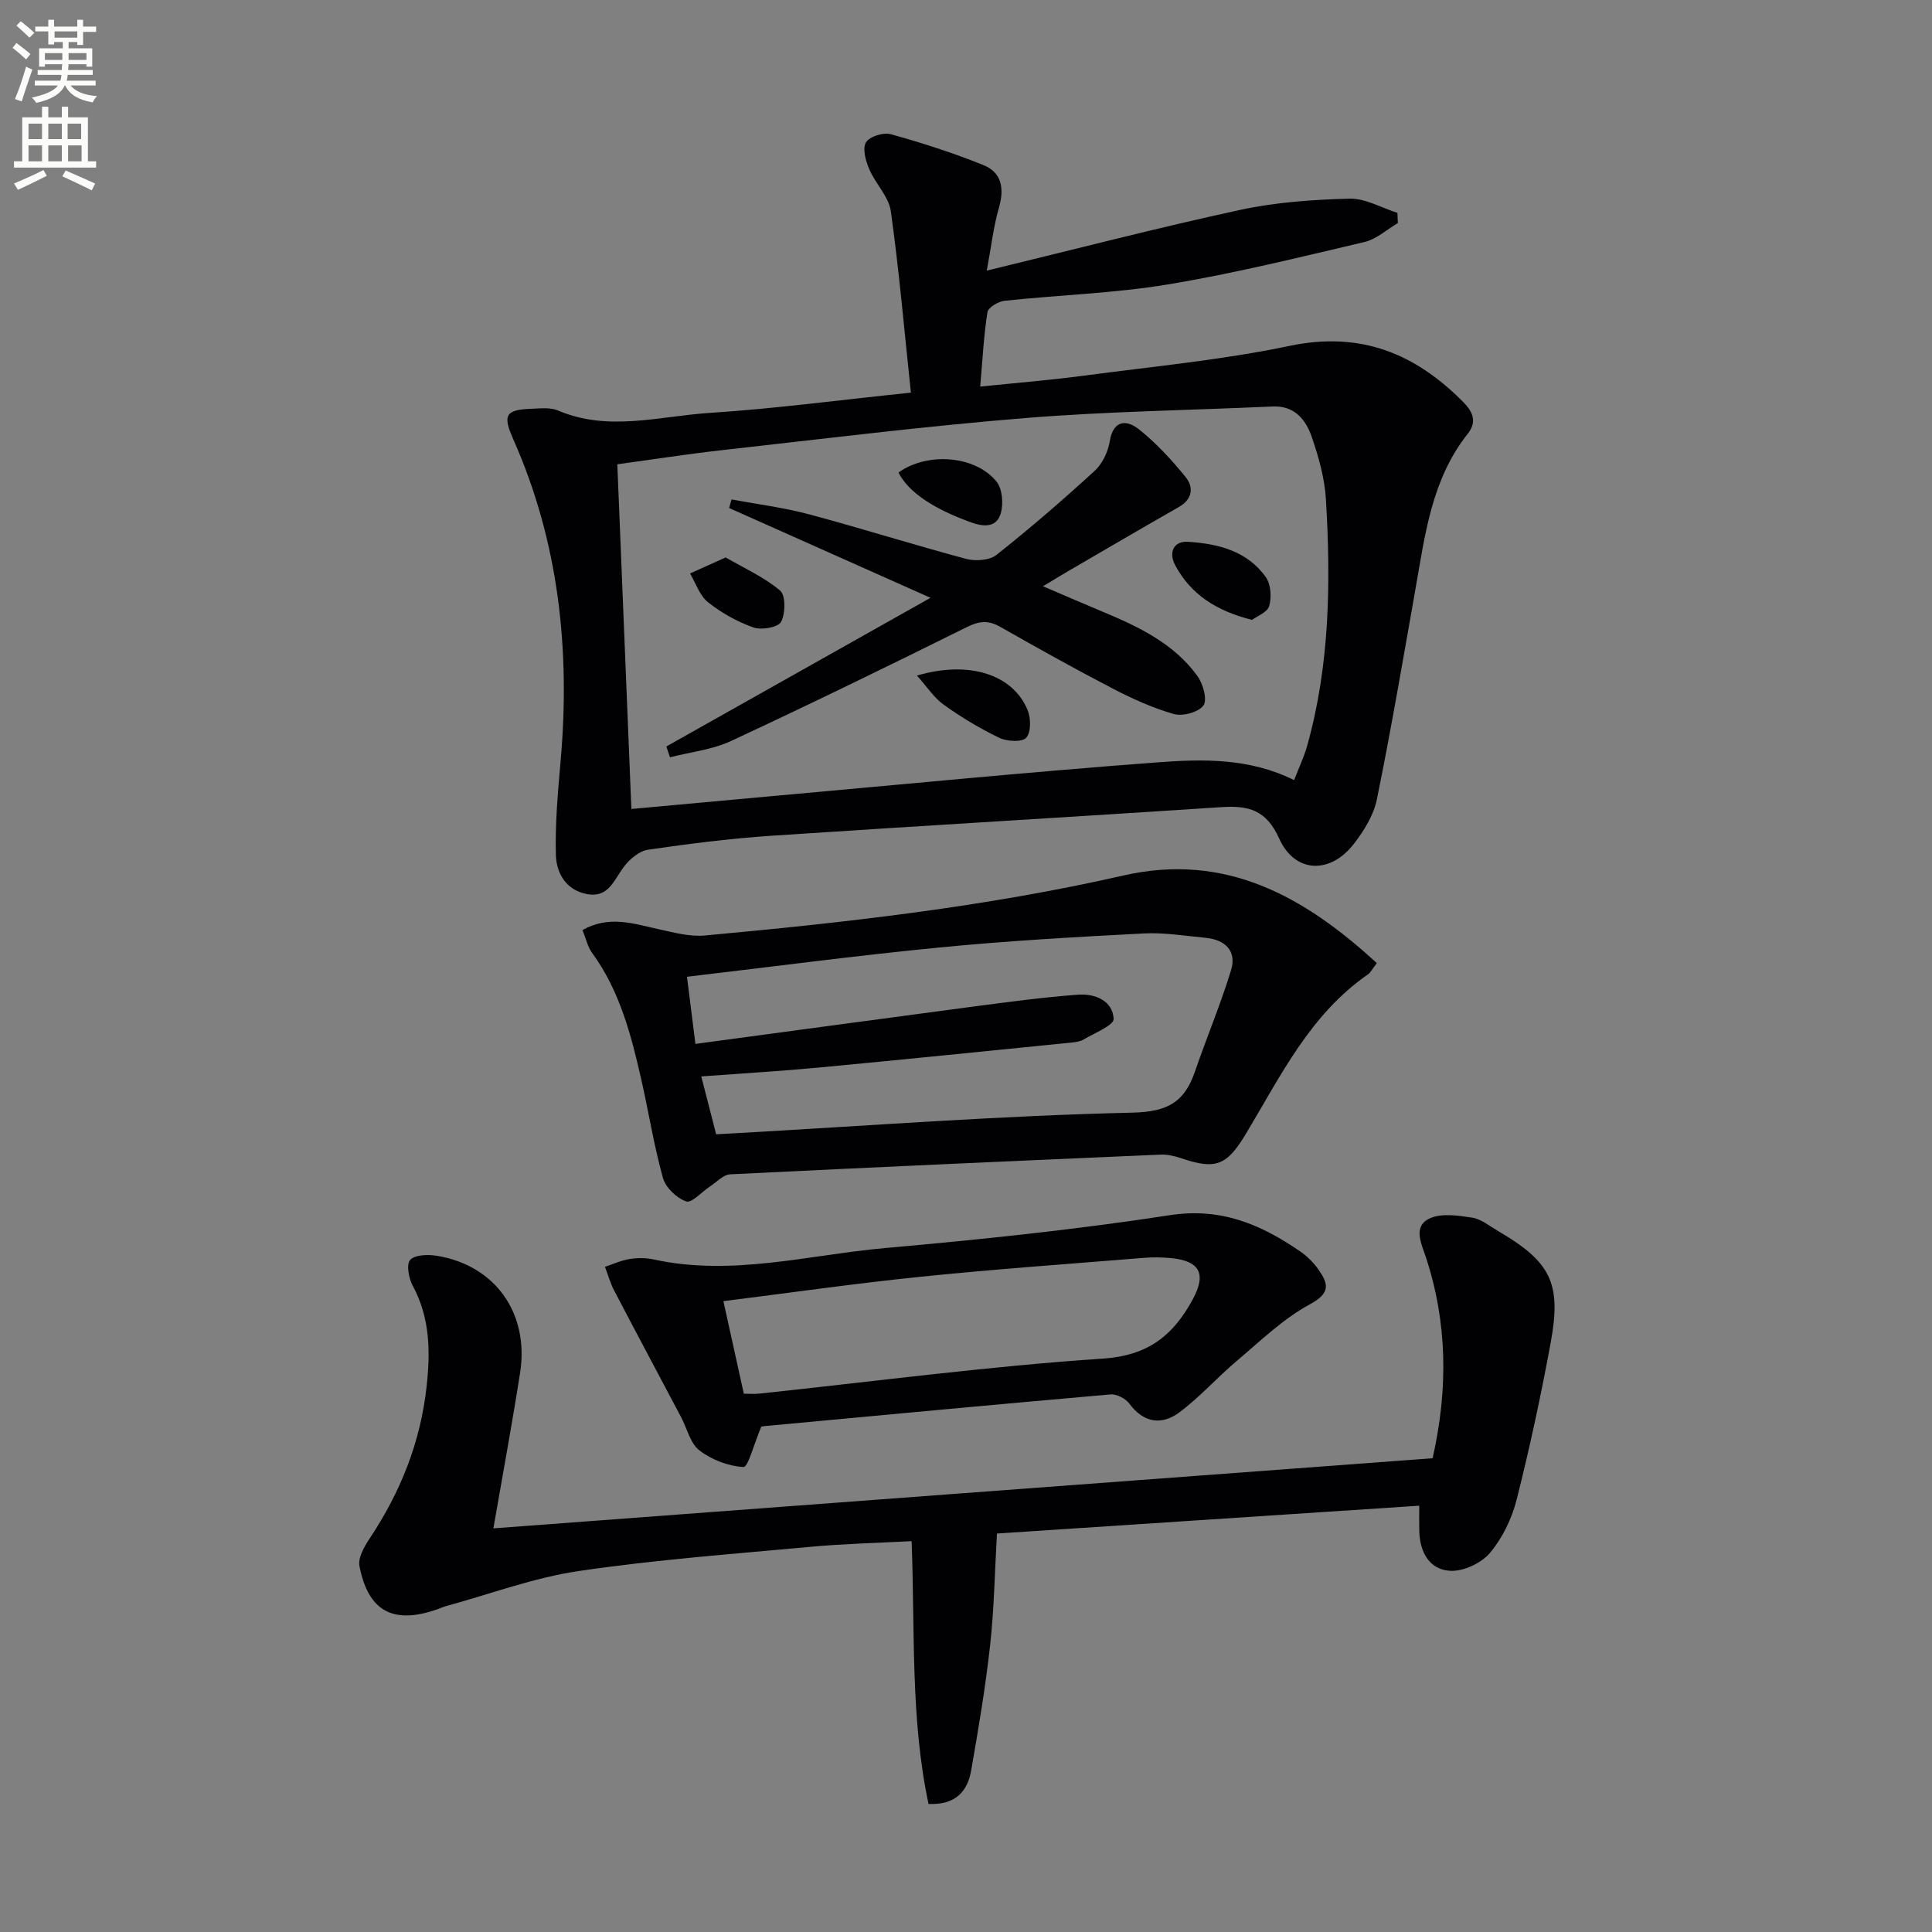 <svg enable-background="new 0 0 400 400" viewBox="0 0 400 400" xmlns="http://www.w3.org/2000/svg"><rect x="0" y="0" width="400" height="400" fill="#808080" stroke="none"/><path d="m2.6 9.9.8-1c.9.7 1.9 1.4 2.9 2.3l-.9 1.1c-1.1-1-2-1.8-2.8-2.4zm.5 10.6c.9-2.1 1.6-4.3 2.3-6.7.4.2.8.4 1.3.6-.7 2.1-1.5 4.3-2.2 6.6zm.3-15.2.9-.9c1 .8 2 1.6 2.8 2.4l-1 1c-.9-.9-1.8-1.7-2.7-2.5zm12.6-1.2h1.2v1.4h2.7v1.1h-2.7v2.7h-1.2v-.6h-1.8v1.3h4.9v3.8h-1.2v-.5h-3.7c0 .4-.1.9-.1 1.2h5.1v1h-5.2c0 .5-.1.9-.2 1.2h6v1h-5.2c1.1 1.3 2.9 2 5.5 2.2-.4.4-.7.8-.9 1.3-2.9-.5-4.8-1.6-5.7-3.5h-.1c-.8 1.7-2.7 2.9-5.9 3.6-.2-.4-.6-.8-.9-1.1 2.8-.6 4.6-1.4 5.4-2.5h-4.8v-1h5.3c.1-.3.2-.7.2-1.2h-4.9v-1h5c0-.4 0-.8.1-1.2h-3.6v.5h-1.2v-3.8h4.9v-1.3h-1.8v.5h-1.2v-2.7h-2.7v-1h2.7v-1.4h1.2v1.4h4.8zm-6.7 8.3h3.6c0-.4 0-.9 0-1.4h-3.6zm1.9-4.6h4.8v-1.3h-4.7v1.3zm6.7 3.2h-3.7v1.4h3.7z" fill="#fbfcfa"/><path d="m8.7 22.1h1.3v2.2h2.8v-2.2h1.3v2.2h4.1v9.1h1.7v1.3h-17v-1.3h1.7v-9.1h4.1zm.3 13.1.7 1.2c-1.8.9-3.8 1.9-6 2.9-.2-.4-.5-.8-.8-1.3 2.3-1 4.4-1.9 6.1-2.8zm-3.1-6.4h2.8v-3.2h-2.8zm0 4.6h2.8v-3.3h-2.8zm4.1-4.6h2.8v-3.2h-2.8zm0 4.6h2.8v-3.3h-2.8zm3.6 1.9c2.1.9 4.1 1.8 6.1 2.7l-.7 1.4c-2.2-1.1-4.2-2-6.1-2.9zm3.2-9.7h-2.8v3.2h2.8zm-2.7 7.8h2.8v-3.3h-2.8z" fill="#fbfcfa"/><g fill="#010104"><path d="m188.59 81.29c-1.34-12.61-2.42-25.12-4.15-37.53-.43-3.06-3.19-5.73-4.48-8.75-.73-1.71-1.43-4.23-.67-5.53.7-1.21 3.59-2.12 5.11-1.7 6.51 1.81 12.99 3.88 19.25 6.42 3.8 1.54 4.3 4.9 3.16 8.85-1.13 3.88-1.57 7.96-2.51 12.98 18.32-4.44 35.31-8.86 52.45-12.57 7.39-1.6 15.08-2.13 22.66-2.33 3.27-.09 6.6 1.9 9.91 2.94.03.71.06 1.41.09 2.12-2.3 1.34-4.44 3.34-6.92 3.92-13.54 3.18-27.07 6.53-40.77 8.79-11.12 1.84-22.48 2.17-33.72 3.37-1.31.14-3.41 1.39-3.56 2.37-.77 4.87-1.01 9.82-1.5 15.4 7.55-.78 14.43-1.33 21.26-2.24 14.31-1.9 28.75-3.25 42.85-6.2 14.63-3.06 25.94 1.57 35.91 11.65 2.01 2.03 2.88 4.09.91 6.57-7.48 9.43-8.83 20.9-10.82 32.17-2.56 14.52-5.04 29.05-7.98 43.5-.66 3.27-2.66 6.49-4.74 9.19-4.9 6.37-12.25 6.16-15.5-1.09-2.67-5.94-6.36-6.84-11.94-6.48-31 2.05-62.02 3.84-93.02 5.91-8.61.58-17.2 1.66-25.73 2.91-1.82.27-3.79 1.96-4.98 3.54-1.98 2.62-3.12 6.3-7.28 5.7-4.47-.65-6.68-4.18-6.79-8.14-.17-6.44.4-12.92.97-19.36 2.03-23.02-.33-45.37-9.78-66.69-2.24-5.05-1.67-6.15 3.8-6.35 1.82-.07 3.86-.32 5.45.36 10.42 4.45 20.96 1.17 31.38.5 13.38-.86 26.73-2.65 41.68-4.2zm-60.78 14.83c.99 24.24 1.95 47.86 2.91 71.37 10.15-.93 19.89-1.83 29.64-2.71 26.46-2.37 52.9-4.97 79.38-6.95 9.36-.7 18.95-.9 28.19 3.68.98-2.53 2.05-4.77 2.71-7.12 4.69-16.72 4.9-33.83 3.88-50.98-.26-4.4-1.51-8.84-2.97-13.04-1.22-3.52-3.57-6.42-8.06-6.21-17.11.78-34.26 1.01-51.32 2.4-20.85 1.69-41.63 4.29-62.42 6.61-7.36.82-14.69 1.97-21.94 2.95z"/><path d="m296.61 301.91c3.23-14.32 3.07-28.05-1.41-41.66-.9-2.75-2.75-6.35.8-7.99 2.46-1.13 5.9-.6 8.8-.16 1.86.29 3.56 1.72 5.29 2.73 10.96 6.4 13.24 10.77 10.97 23.13-2.01 10.91-4.34 21.78-7.06 32.54-.99 3.93-2.94 7.94-5.53 11.02-1.79 2.12-5.47 3.84-8.2 3.7-4.29-.21-6.3-3.82-6.42-8.15-.04-1.47-.01-2.95-.01-5.33-29.29 1.93-58.21 3.83-87.43 5.76-.46 7.91-.58 15.53-1.41 23.07-.97 8.73-2.42 17.42-3.95 26.07-.75 4.25-3.25 7.1-8.81 6.85-3.76-17.64-2.79-35.76-3.5-54.41-7.11.38-14.03.53-20.9 1.17-16.04 1.48-32.13 2.67-48.05 5.02-9.28 1.37-18.26 4.75-27.38 7.24-.64.17-1.24.46-1.87.68-9.12 3.18-14.29.46-16.12-8.95-.33-1.72 1.01-4.05 2.13-5.74 6.37-9.58 10.5-19.88 11.77-31.41.8-7.29.73-14.21-2.86-20.87-.83-1.54-1.37-4.43-.55-5.35.98-1.09 3.66-1.17 5.47-.88 12.1 1.93 19.23 11.88 17.3 24.23-1.66 10.62-3.62 21.19-5.53 32.21 64.41-4.83 129.18-9.66 194.46-14.52z"/><path d="m285.06 199.41c-1.02 1.31-1.32 1.97-1.83 2.32-11.96 8.26-18.08 21.02-25.23 32.93-3.93 6.55-6.16 7.61-13.36 5.17-1.38-.47-2.9-.85-4.34-.78-29.71 1.29-59.42 2.61-89.12 4.08-1.42.07-2.79 1.6-4.16 2.49-1.7 1.11-3.8 3.52-4.95 3.12-1.98-.68-4.26-2.86-4.81-4.85-1.87-6.68-2.94-13.57-4.48-20.35-2.1-9.25-4.46-18.4-10.2-26.27-.93-1.28-1.27-2.98-1.98-4.71 5.48-3.1 10.54-1.33 15.67-.2 3.19.7 6.53 1.62 9.7 1.32 29.08-2.67 58.08-5.92 86.63-12.42 21.04-4.79 37.34 4.23 52.46 18.15zm-142.83 2.82c.63 5 1.16 9.19 1.75 13.9 19.34-2.6 38.39-5.2 57.46-7.72 7.24-.95 14.48-1.94 21.75-2.47 3.45-.25 7.18 1.18 7.38 5.01.07 1.33-3.98 2.92-6.22 4.27-.68.41-1.59.53-2.41.62-17.53 1.76-35.05 3.55-52.59 5.2-7.89.74-15.8 1.2-24.16 1.82 1.15 4.49 2.11 8.23 3.08 11.98 1.93-.1 3.25-.17 4.57-.25 27.21-1.53 54.4-3.61 81.63-4.23 7.38-.17 10.78-2.24 12.94-8.53 2.41-7.02 5.31-13.89 7.47-20.98 1.21-3.98-1.23-6.29-5.24-6.68-4.3-.41-8.64-1.14-12.91-.91-14.1.74-28.21 1.53-42.25 2.91-17.33 1.69-34.6 3.98-52.25 6.06z"/><path d="m157.6 295.41c-1.54 3.65-2.73 8.37-3.66 8.32-3.13-.17-6.59-1.49-9.12-3.43-1.91-1.46-2.56-4.53-3.8-6.88-4.63-8.76-9.31-17.5-13.89-26.28-.8-1.53-1.26-3.23-1.87-4.86 1.69-.56 3.34-1.34 5.07-1.61 1.62-.26 3.38-.27 4.98.08 16.21 3.56 32.05-.94 47.99-2.36 19.69-1.75 39.38-3.8 58.91-6.8 10.57-1.63 18.83 1.91 26.92 7.46 1.47 1.01 2.84 2.35 3.86 3.82 2.02 2.89 2.55 4.83-1.75 7.15-5.57 3-10.3 7.63-15.21 11.77-4.05 3.41-7.6 7.45-11.82 10.6-3.67 2.75-7.41 2.24-10.41-1.8-.78-1.05-2.63-2.01-3.9-1.89-23.84 2.08-47.67 4.33-71.5 6.55-.66.06-1.29.26-.8.16zm-3.6-6.86c1.18 0 2.17.09 3.14-.01 23.74-2.51 47.44-5.67 71.24-7.26 9.44-.63 14.57-4.9 18.56-12.25 2.92-5.37 1.43-8.04-4.69-8.57-1.82-.16-3.67-.18-5.48-.03-15.37 1.25-30.75 2.33-46.09 3.9-13.63 1.39-27.21 3.34-40.91 5.06 1.44 6.5 2.78 12.6 4.23 19.16z"/><path d="m137.96 154.55c17.85-10.04 35.69-20.08 54.69-30.78-14.69-6.55-28.19-12.57-41.69-18.59.16-.59.33-1.19.49-1.78 5.34 1 10.76 1.67 16 3.07 10.9 2.91 21.67 6.33 32.58 9.24 1.92.51 4.83.32 6.27-.82 7-5.53 13.76-11.38 20.34-17.41 1.6-1.46 2.76-3.93 3.12-6.1.73-4.49 3.5-4.49 5.98-2.54 3.6 2.84 6.79 6.32 9.7 9.89 1.73 2.13 1.5 4.61-1.4 6.26-7.64 4.35-15.22 8.8-22.82 13.22-1.4.81-2.77 1.66-5.28 3.17 4.77 2.04 8.62 3.72 12.5 5.33 7.42 3.1 14.65 6.57 19.5 13.29 1.16 1.61 2.06 4.91 1.21 6.07-1.02 1.4-4.29 2.28-6.13 1.76-4.41-1.26-8.69-3.21-12.78-5.34-7.81-4.06-15.5-8.36-23.15-12.71-2.41-1.37-4.29-1.25-6.83.01-16.23 8.05-32.51 16-48.94 23.64-3.88 1.8-8.39 2.27-12.61 3.36-.24-.75-.5-1.5-.75-2.24z"/><path d="m259.23 128.34c-7.36-1.84-12.67-5.24-15.92-11.32-1.42-2.66-.31-5.04 2.64-4.85 6.2.39 12.29 1.88 16.14 7.35 1.04 1.48 1.2 4.14.68 5.96-.36 1.29-2.52 2.09-3.54 2.86z"/><path d="m189.85 139.87c10.83-3.19 19.87-.21 22.9 7.13.7 1.68.74 4.59-.27 5.73-.85.96-3.97.8-5.56.04-4-1.92-7.86-4.24-11.48-6.83-2.06-1.46-3.52-3.75-5.59-6.07z"/><path d="m186.02 97.83c5.92-4.24 15.78-3.6 20.27 1.84 1.24 1.5 1.49 4.6.91 6.6-.82 2.85-3.29 2.91-6.1 1.9-7.72-2.78-12.98-6.19-15.08-10.34z"/><path d="m150.24 115.41c3.78 2.2 7.93 4.05 11.27 6.86 1.18.99 1.12 4.75.2 6.48-.61 1.15-4.05 1.75-5.72 1.16-3.35-1.18-6.62-3.02-9.41-5.23-1.73-1.37-2.51-3.92-3.72-5.95 2.1-.93 4.2-1.88 7.38-3.32z"/></g></svg>
